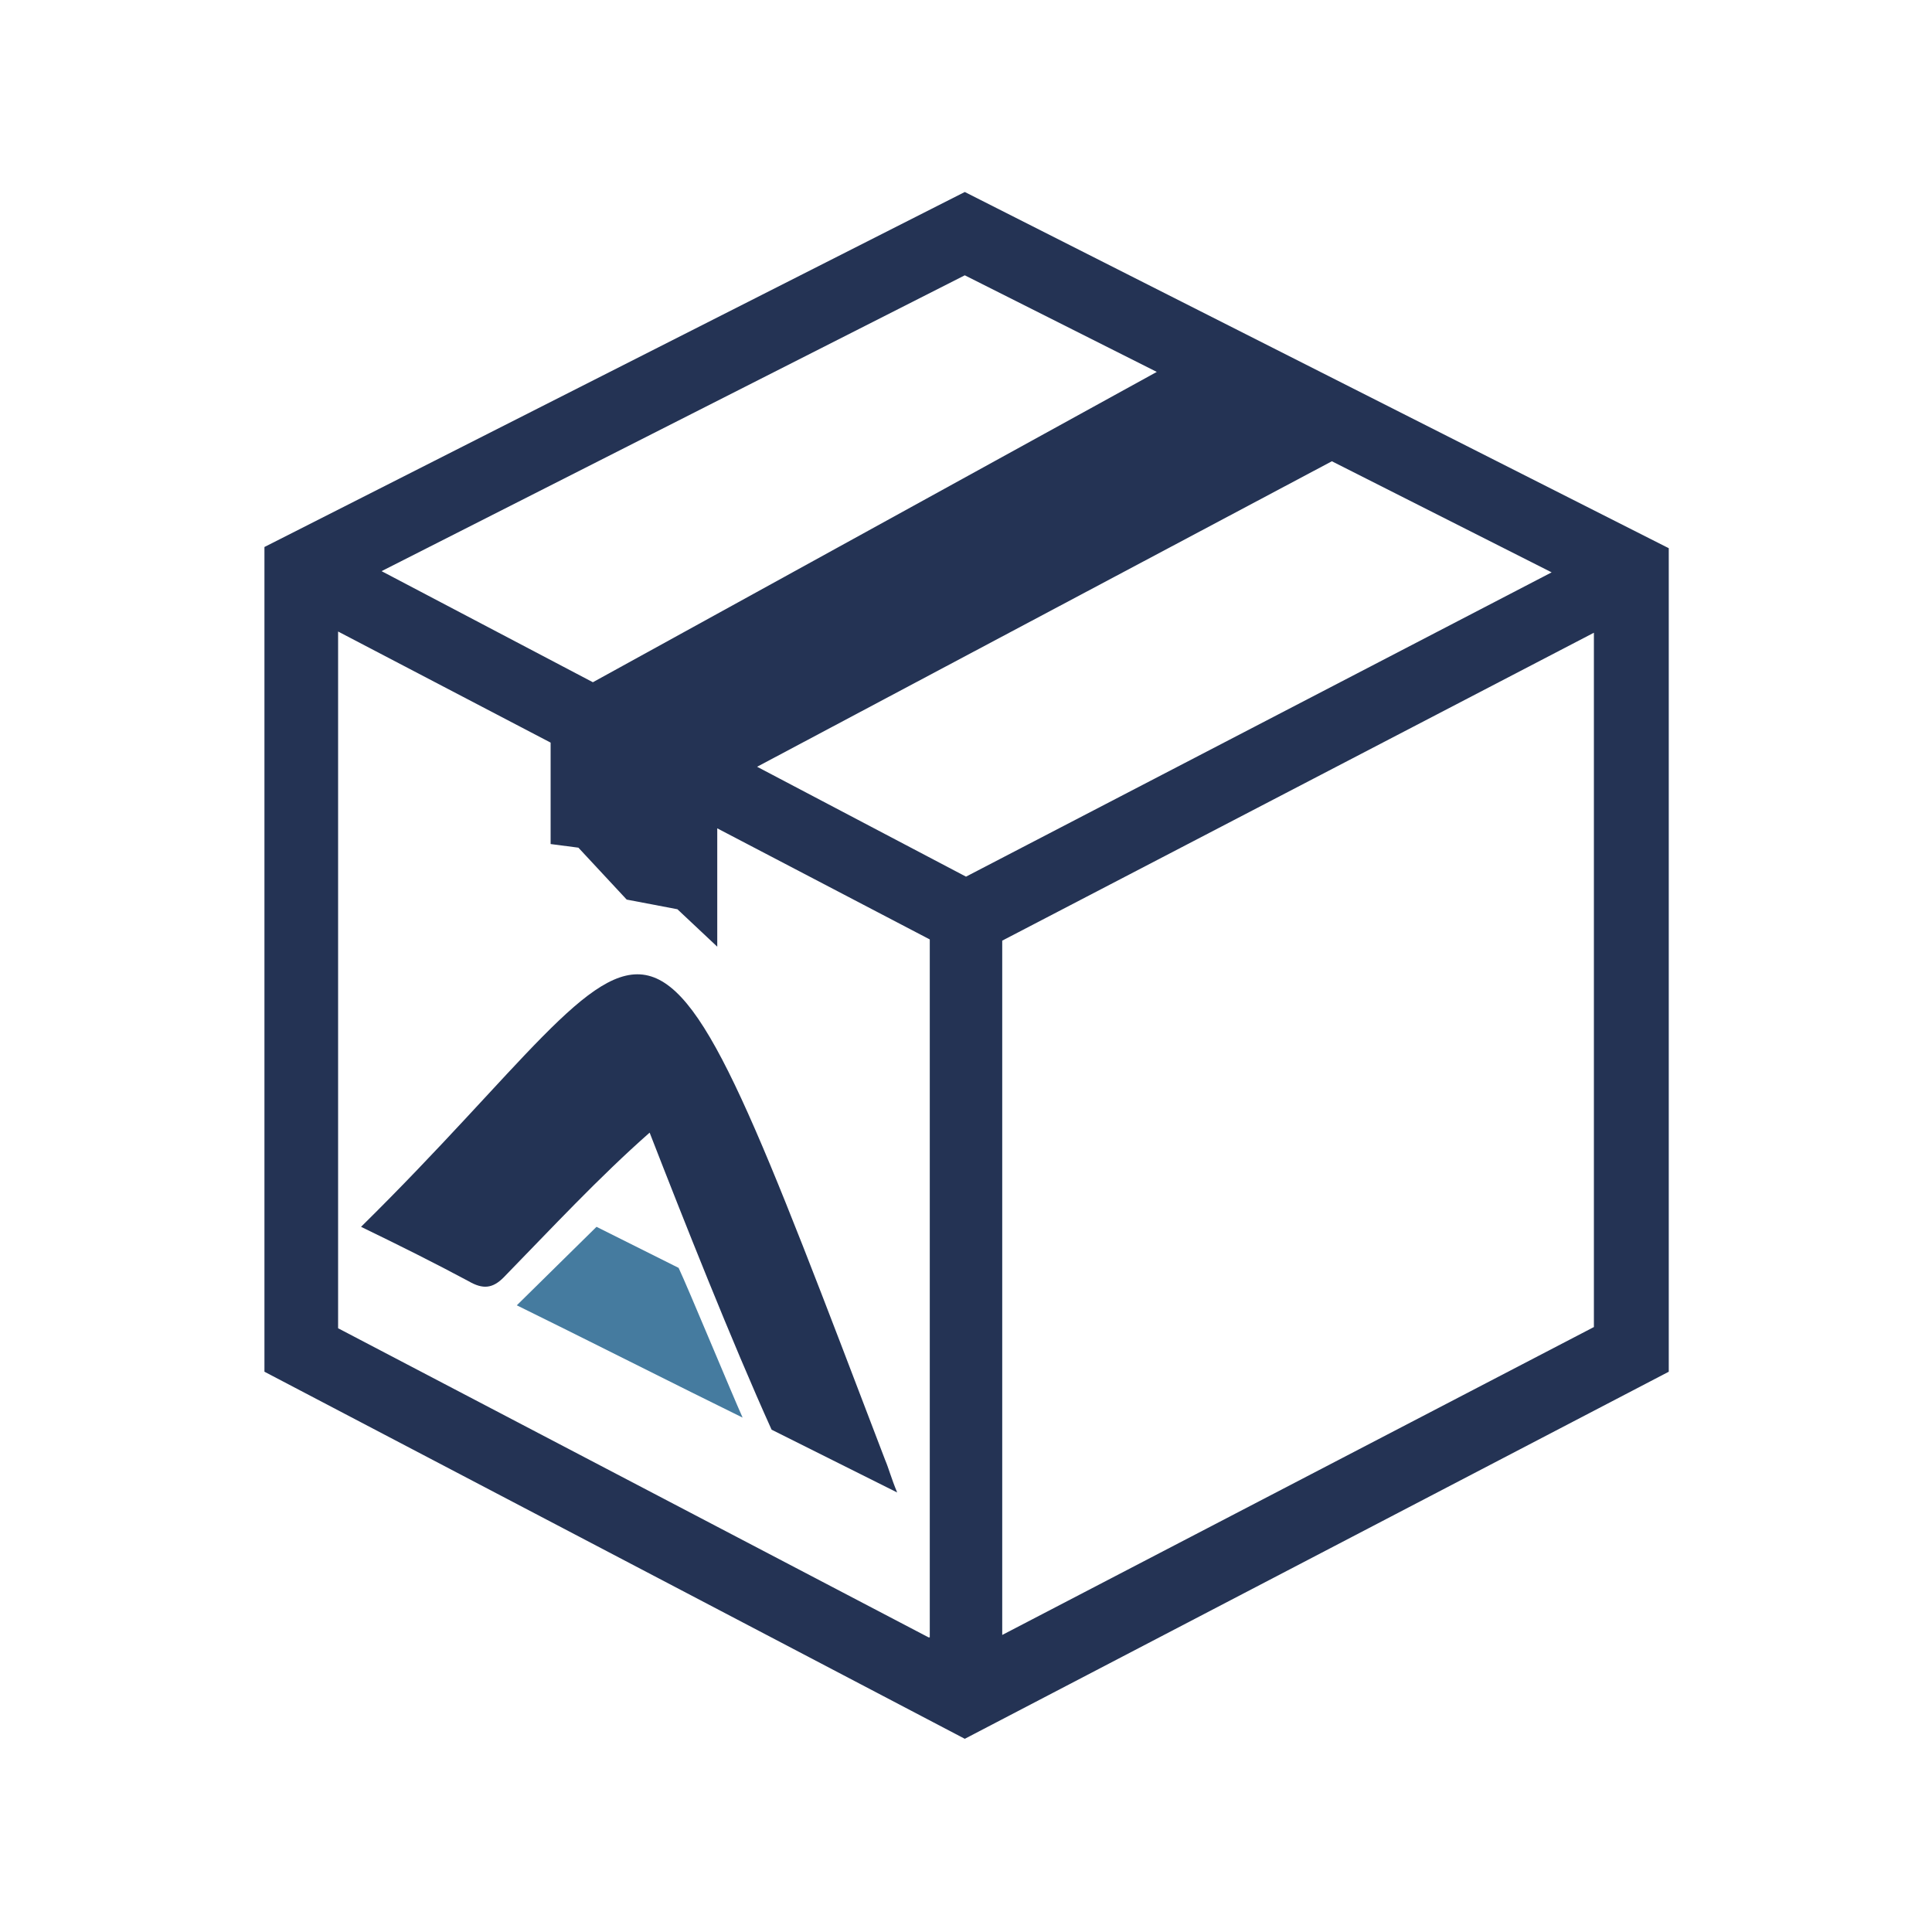 <?xml version="1.0" encoding="utf-8"?>
<!-- Generator: Adobe Illustrator 27.4.0, SVG Export Plug-In . SVG Version: 6.00 Build 0)  -->
<svg version="1.1" id="Layer_1" xmlns="http://www.w3.org/2000/svg" xmlns:xlink="http://www.w3.org/1999/xlink" x="0px" y="0px"
	 viewBox="0 0 160 160" style="enable-background:new 0 0 160 160;" xml:space="preserve">
<style type="text/css">
	.st0{fill:url(#SVGID_1_);stroke:#E5007E;stroke-miterlimit:10;}
	.st1{fill:#243354;}
	.st2{fill:#233354;}
	.st3{fill:#457B9F;}
</style>
<linearGradient id="SVGID_1_" gradientUnits="userSpaceOnUse" x1="80.2" y1="418.5" x2="80.2" y2="418.5" gradientTransform="matrix(1 0 0 1 0 -338)">
	<stop  offset="5.865922e-02" style="stop-color:#70C7E2"/>
	<stop  offset="0.156" style="stop-color:#70C7E2"/>
</linearGradient>
<path class="st0" d="M80.2,80.5"/>
<g id="_x36_">
	<path id="icon_12_" class="st1" d="M79.9,15.9l-58,29.4v68.3l58,30.4l58.3-30.4V45.4L79.9,15.9z M79.9,22.8l15.9,8L49.1,56.5
		l-17.5-9.2L79.9,22.8z M76.9,135.6L28,110V52.3l17.6,9.2v8.4l2.3,0.3l4,4.3l4.2,0.8l3.3,3.1v-9.8l17.6,9.2V135.6z M62.7,63.5
		l47.6-25.3l18.2,9.2L80,72.6L62.7,63.5z M132,109.9l-49,25.5V77.9l49-25.5V109.9z"/>
</g>
<g>
	<path class="st2" d="M73.3,120.9c-21-55-16.8-45.5-43.4-19.3c3.3,1.6,6.1,3,8.9,4.5c1.2,0.7,2,0.6,2.9-0.3c4-4.1,7.9-8.3,12.1-12
		c2.8,7.2,6.8,17.3,10.1,24.6c10.4,5.2,0.2,0.1,10.4,5.2C73.8,122.4,73.6,121.6,73.3,120.9z"/>
	<path class="st3" d="M56.2,105l-6.8-3.4c-0.9,0.9-5.6,5.5-6.6,6.5c4.7,2.3,14,7,18.7,9.3C60.6,115.4,57,106.7,56.2,105z"/>
</g>
</svg>
